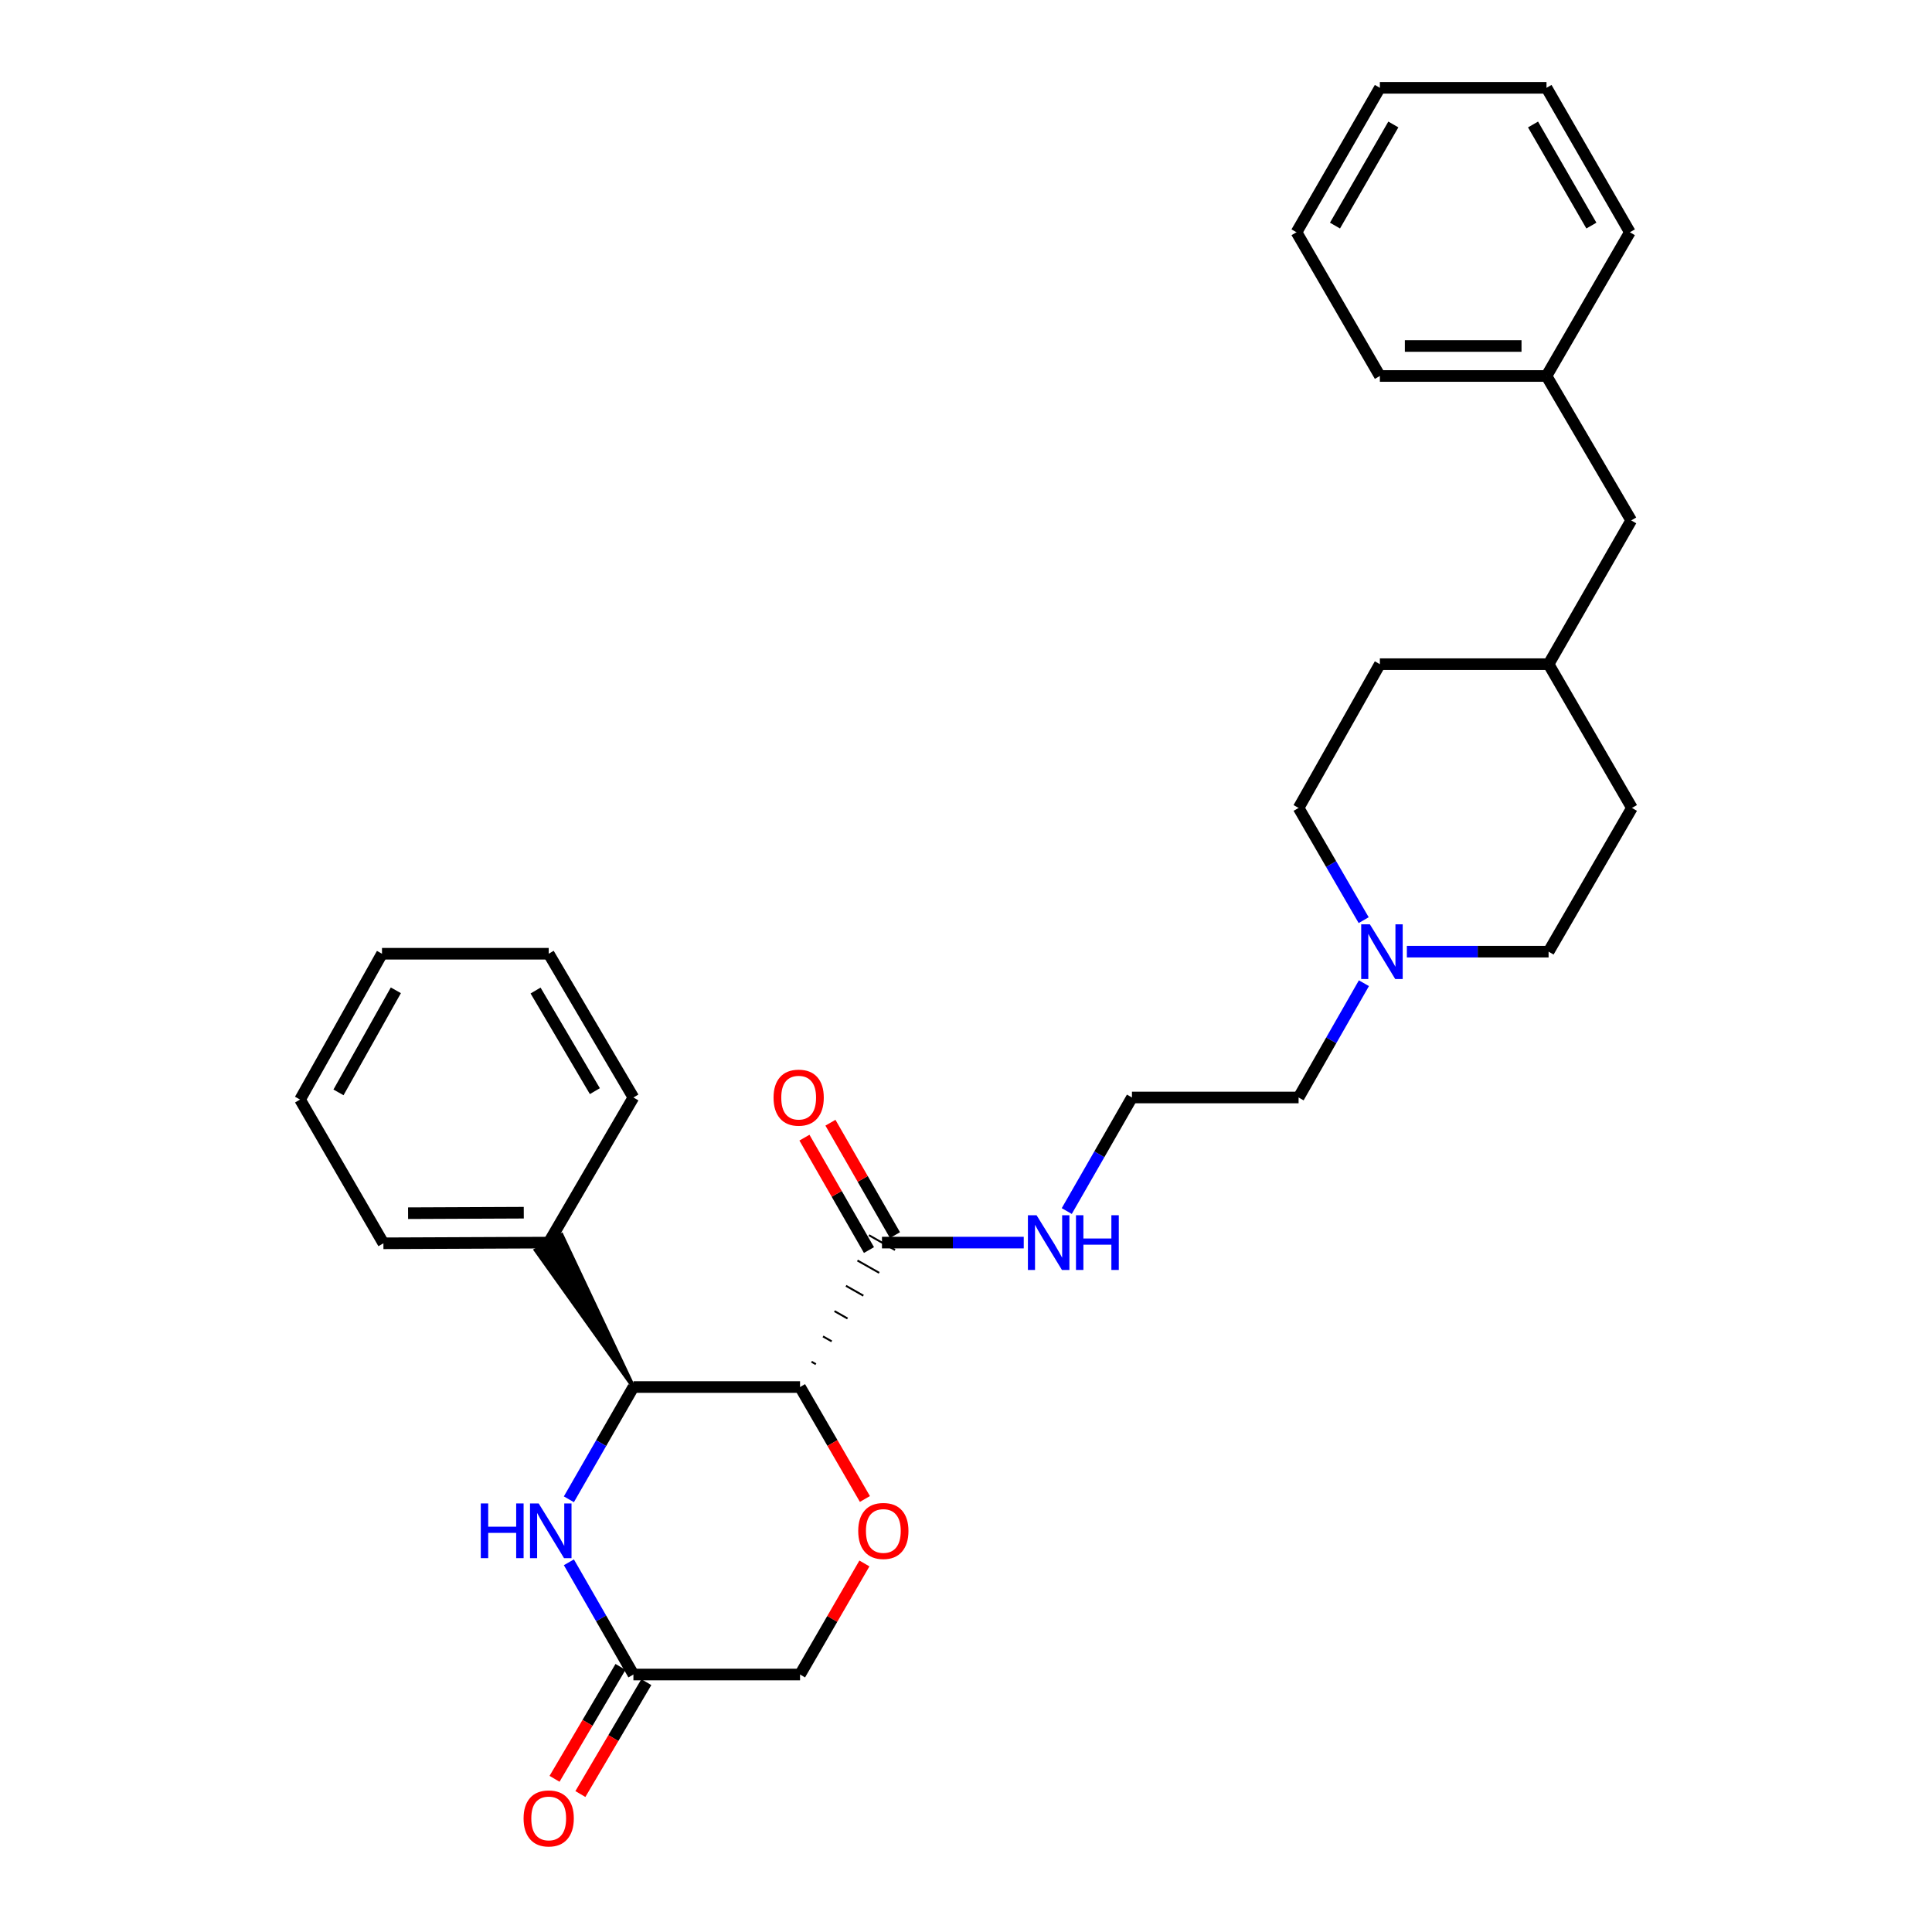 <?xml version='1.0' encoding='iso-8859-1'?>
<svg version='1.1' baseProfile='full'
              xmlns='http://www.w3.org/2000/svg'
                      xmlns:rdkit='http://www.rdkit.org/xml'
                      xmlns:xlink='http://www.w3.org/1999/xlink'
                  xml:space='preserve'
width='1000px' height='1000px' viewBox='0 0 1000 1000'>
<!-- END OF HEADER -->
<rect style='opacity:1.0;fill:#FFFFFF;stroke:none' width='1000' height='1000' x='0' y='0'> </rect>
<path class='bond-0' d='M 414.103,717.927 L 327.852,717.927' style='fill:none;fill-rule:evenodd;stroke:#000000;stroke-width:6px;stroke-linecap:butt;stroke-linejoin:miter;stroke-opacity:1' />
<path class='bond-2' d='M 414.103,717.927 L 430.888,746.897' style='fill:none;fill-rule:evenodd;stroke:#000000;stroke-width:6px;stroke-linecap:butt;stroke-linejoin:miter;stroke-opacity:1' />
<path class='bond-2' d='M 430.888,746.897 L 447.673,775.867' style='fill:none;fill-rule:evenodd;stroke:#FF0000;stroke-width:6px;stroke-linecap:butt;stroke-linejoin:miter;stroke-opacity:1' />
<path class='bond-3' d='M 422.296,706.105 L 420.045,704.828' style='fill:none;fill-rule:evenodd;stroke:#000000;stroke-width:1.0px;stroke-linecap:butt;stroke-linejoin:miter;stroke-opacity:1' />
<path class='bond-3' d='M 430.488,694.282 L 425.988,691.73' style='fill:none;fill-rule:evenodd;stroke:#000000;stroke-width:1.0px;stroke-linecap:butt;stroke-linejoin:miter;stroke-opacity:1' />
<path class='bond-3' d='M 438.681,682.46 L 431.93,678.631' style='fill:none;fill-rule:evenodd;stroke:#000000;stroke-width:1.0px;stroke-linecap:butt;stroke-linejoin:miter;stroke-opacity:1' />
<path class='bond-3' d='M 446.874,670.638 L 437.872,665.532' style='fill:none;fill-rule:evenodd;stroke:#000000;stroke-width:1.0px;stroke-linecap:butt;stroke-linejoin:miter;stroke-opacity:1' />
<path class='bond-3' d='M 455.067,658.815 L 443.814,652.433' style='fill:none;fill-rule:evenodd;stroke:#000000;stroke-width:1.0px;stroke-linecap:butt;stroke-linejoin:miter;stroke-opacity:1' />
<path class='bond-3' d='M 463.26,646.993 L 449.757,639.334' style='fill:none;fill-rule:evenodd;stroke:#000000;stroke-width:1.0px;stroke-linecap:butt;stroke-linejoin:miter;stroke-opacity:1' />
<path class='bond-1' d='M 327.852,717.927 L 311.151,746.979' style='fill:none;fill-rule:evenodd;stroke:#000000;stroke-width:6px;stroke-linecap:butt;stroke-linejoin:miter;stroke-opacity:1' />
<path class='bond-1' d='M 311.151,746.979 L 294.45,776.031' style='fill:none;fill-rule:evenodd;stroke:#0000FF;stroke-width:6px;stroke-linecap:butt;stroke-linejoin:miter;stroke-opacity:1' />
<path class='bond-6' d='M 327.852,717.927 L 290.702,639.237 L 277.311,647.09 Z' style='fill:#000000;fill-rule:evenodd;fill-opacity:1;stroke:#000000;stroke-width:2px;stroke-linecap:butt;stroke-linejoin:miter;stroke-opacity:1;' />
<path class='bond-30' d='M 294.452,808.642 L 311.152,837.686' style='fill:none;fill-rule:evenodd;stroke:#0000FF;stroke-width:6px;stroke-linecap:butt;stroke-linejoin:miter;stroke-opacity:1' />
<path class='bond-30' d='M 311.152,837.686 L 327.852,866.729' style='fill:none;fill-rule:evenodd;stroke:#000000;stroke-width:6px;stroke-linecap:butt;stroke-linejoin:miter;stroke-opacity:1' />
<path class='bond-7' d='M 447.416,809.246 L 430.759,837.988' style='fill:none;fill-rule:evenodd;stroke:#FF0000;stroke-width:6px;stroke-linecap:butt;stroke-linejoin:miter;stroke-opacity:1' />
<path class='bond-7' d='M 430.759,837.988 L 414.103,866.729' style='fill:none;fill-rule:evenodd;stroke:#000000;stroke-width:6px;stroke-linecap:butt;stroke-linejoin:miter;stroke-opacity:1' />
<path class='bond-8' d='M 463.239,639.299 L 446.537,610.208' style='fill:none;fill-rule:evenodd;stroke:#000000;stroke-width:6px;stroke-linecap:butt;stroke-linejoin:miter;stroke-opacity:1' />
<path class='bond-8' d='M 446.537,610.208 L 429.835,581.116' style='fill:none;fill-rule:evenodd;stroke:#FF0000;stroke-width:6px;stroke-linecap:butt;stroke-linejoin:miter;stroke-opacity:1' />
<path class='bond-8' d='M 449.777,647.028 L 433.075,617.937' style='fill:none;fill-rule:evenodd;stroke:#000000;stroke-width:6px;stroke-linecap:butt;stroke-linejoin:miter;stroke-opacity:1' />
<path class='bond-8' d='M 433.075,617.937 L 416.373,588.845' style='fill:none;fill-rule:evenodd;stroke:#FF0000;stroke-width:6px;stroke-linecap:butt;stroke-linejoin:miter;stroke-opacity:1' />
<path class='bond-10' d='M 456.508,643.164 L 493.198,643.164' style='fill:none;fill-rule:evenodd;stroke:#000000;stroke-width:6px;stroke-linecap:butt;stroke-linejoin:miter;stroke-opacity:1' />
<path class='bond-10' d='M 493.198,643.164 L 529.888,643.164' style='fill:none;fill-rule:evenodd;stroke:#0000FF;stroke-width:6px;stroke-linecap:butt;stroke-linejoin:miter;stroke-opacity:1' />
<path class='bond-4' d='M 327.852,866.729 L 414.103,866.729' style='fill:none;fill-rule:evenodd;stroke:#000000;stroke-width:6px;stroke-linecap:butt;stroke-linejoin:miter;stroke-opacity:1' />
<path class='bond-9' d='M 321.165,862.788 L 304.098,891.749' style='fill:none;fill-rule:evenodd;stroke:#000000;stroke-width:6px;stroke-linecap:butt;stroke-linejoin:miter;stroke-opacity:1' />
<path class='bond-9' d='M 304.098,891.749 L 287.031,920.71' style='fill:none;fill-rule:evenodd;stroke:#FF0000;stroke-width:6px;stroke-linecap:butt;stroke-linejoin:miter;stroke-opacity:1' />
<path class='bond-9' d='M 334.539,870.67 L 317.472,899.631' style='fill:none;fill-rule:evenodd;stroke:#000000;stroke-width:6px;stroke-linecap:butt;stroke-linejoin:miter;stroke-opacity:1' />
<path class='bond-9' d='M 317.472,899.631 L 300.405,928.592' style='fill:none;fill-rule:evenodd;stroke:#FF0000;stroke-width:6px;stroke-linecap:butt;stroke-linejoin:miter;stroke-opacity:1' />
<path class='bond-5' d='M 705.958,508.91 L 689.053,538.483' style='fill:none;fill-rule:evenodd;stroke:#0000FF;stroke-width:6px;stroke-linecap:butt;stroke-linejoin:miter;stroke-opacity:1' />
<path class='bond-5' d='M 689.053,538.483 L 672.148,568.056' style='fill:none;fill-rule:evenodd;stroke:#000000;stroke-width:6px;stroke-linecap:butt;stroke-linejoin:miter;stroke-opacity:1' />
<path class='bond-11' d='M 728.191,492.577 L 764.868,492.577' style='fill:none;fill-rule:evenodd;stroke:#0000FF;stroke-width:6px;stroke-linecap:butt;stroke-linejoin:miter;stroke-opacity:1' />
<path class='bond-11' d='M 764.868,492.577 L 801.545,492.577' style='fill:none;fill-rule:evenodd;stroke:#000000;stroke-width:6px;stroke-linecap:butt;stroke-linejoin:miter;stroke-opacity:1' />
<path class='bond-12' d='M 705.835,476.267 L 688.991,447.225' style='fill:none;fill-rule:evenodd;stroke:#0000FF;stroke-width:6px;stroke-linecap:butt;stroke-linejoin:miter;stroke-opacity:1' />
<path class='bond-12' d='M 688.991,447.225 L 672.148,418.184' style='fill:none;fill-rule:evenodd;stroke:#000000;stroke-width:6px;stroke-linecap:butt;stroke-linejoin:miter;stroke-opacity:1' />
<path class='bond-20' d='M 284.007,643.164 L 198.455,643.526' style='fill:none;fill-rule:evenodd;stroke:#000000;stroke-width:6px;stroke-linecap:butt;stroke-linejoin:miter;stroke-opacity:1' />
<path class='bond-20' d='M 271.108,627.695 L 211.222,627.948' style='fill:none;fill-rule:evenodd;stroke:#000000;stroke-width:6px;stroke-linecap:butt;stroke-linejoin:miter;stroke-opacity:1' />
<path class='bond-21' d='M 284.007,643.164 L 327.852,568.056' style='fill:none;fill-rule:evenodd;stroke:#000000;stroke-width:6px;stroke-linecap:butt;stroke-linejoin:miter;stroke-opacity:1' />
<path class='bond-15' d='M 552.155,626.839 L 569.026,597.447' style='fill:none;fill-rule:evenodd;stroke:#0000FF;stroke-width:6px;stroke-linecap:butt;stroke-linejoin:miter;stroke-opacity:1' />
<path class='bond-15' d='M 569.026,597.447 L 585.897,568.056' style='fill:none;fill-rule:evenodd;stroke:#000000;stroke-width:6px;stroke-linecap:butt;stroke-linejoin:miter;stroke-opacity:1' />
<path class='bond-18' d='M 801.545,492.577 L 844.692,418.184' style='fill:none;fill-rule:evenodd;stroke:#000000;stroke-width:6px;stroke-linecap:butt;stroke-linejoin:miter;stroke-opacity:1' />
<path class='bond-17' d='M 672.148,418.184 L 714.217,343.774' style='fill:none;fill-rule:evenodd;stroke:#000000;stroke-width:6px;stroke-linecap:butt;stroke-linejoin:miter;stroke-opacity:1' />
<path class='bond-13' d='M 844.313,269.373 L 801.545,343.774' style='fill:none;fill-rule:evenodd;stroke:#000000;stroke-width:6px;stroke-linecap:butt;stroke-linejoin:miter;stroke-opacity:1' />
<path class='bond-16' d='M 844.313,269.373 L 800.467,194.61' style='fill:none;fill-rule:evenodd;stroke:#000000;stroke-width:6px;stroke-linecap:butt;stroke-linejoin:miter;stroke-opacity:1' />
<path class='bond-14' d='M 801.545,343.774 L 714.217,343.774' style='fill:none;fill-rule:evenodd;stroke:#000000;stroke-width:6px;stroke-linecap:butt;stroke-linejoin:miter;stroke-opacity:1' />
<path class='bond-32' d='M 801.545,343.774 L 844.692,418.184' style='fill:none;fill-rule:evenodd;stroke:#000000;stroke-width:6px;stroke-linecap:butt;stroke-linejoin:miter;stroke-opacity:1' />
<path class='bond-19' d='M 585.897,568.056 L 672.148,568.056' style='fill:none;fill-rule:evenodd;stroke:#000000;stroke-width:6px;stroke-linecap:butt;stroke-linejoin:miter;stroke-opacity:1' />
<path class='bond-22' d='M 800.467,194.61 L 714.217,194.61' style='fill:none;fill-rule:evenodd;stroke:#000000;stroke-width:6px;stroke-linecap:butt;stroke-linejoin:miter;stroke-opacity:1' />
<path class='bond-22' d='M 787.53,179.087 L 727.154,179.087' style='fill:none;fill-rule:evenodd;stroke:#000000;stroke-width:6px;stroke-linecap:butt;stroke-linejoin:miter;stroke-opacity:1' />
<path class='bond-23' d='M 800.467,194.61 L 843.614,120.218' style='fill:none;fill-rule:evenodd;stroke:#000000;stroke-width:6px;stroke-linecap:butt;stroke-linejoin:miter;stroke-opacity:1' />
<path class='bond-25' d='M 198.455,643.526 L 155.308,569.134' style='fill:none;fill-rule:evenodd;stroke:#000000;stroke-width:6px;stroke-linecap:butt;stroke-linejoin:miter;stroke-opacity:1' />
<path class='bond-24' d='M 327.852,568.056 L 284.007,493.655' style='fill:none;fill-rule:evenodd;stroke:#000000;stroke-width:6px;stroke-linecap:butt;stroke-linejoin:miter;stroke-opacity:1' />
<path class='bond-24' d='M 307.901,564.777 L 277.21,512.696' style='fill:none;fill-rule:evenodd;stroke:#000000;stroke-width:6px;stroke-linecap:butt;stroke-linejoin:miter;stroke-opacity:1' />
<path class='bond-26' d='M 714.217,194.61 L 671.07,120.218' style='fill:none;fill-rule:evenodd;stroke:#000000;stroke-width:6px;stroke-linecap:butt;stroke-linejoin:miter;stroke-opacity:1' />
<path class='bond-27' d='M 843.614,120.218 L 800.467,45.455' style='fill:none;fill-rule:evenodd;stroke:#000000;stroke-width:6px;stroke-linecap:butt;stroke-linejoin:miter;stroke-opacity:1' />
<path class='bond-27' d='M 823.697,116.763 L 793.494,64.428' style='fill:none;fill-rule:evenodd;stroke:#000000;stroke-width:6px;stroke-linecap:butt;stroke-linejoin:miter;stroke-opacity:1' />
<path class='bond-28' d='M 284.007,493.655 L 197.722,493.655' style='fill:none;fill-rule:evenodd;stroke:#000000;stroke-width:6px;stroke-linecap:butt;stroke-linejoin:miter;stroke-opacity:1' />
<path class='bond-31' d='M 155.308,569.134 L 197.722,493.655' style='fill:none;fill-rule:evenodd;stroke:#000000;stroke-width:6px;stroke-linecap:butt;stroke-linejoin:miter;stroke-opacity:1' />
<path class='bond-31' d='M 175.203,565.416 L 204.893,512.581' style='fill:none;fill-rule:evenodd;stroke:#000000;stroke-width:6px;stroke-linecap:butt;stroke-linejoin:miter;stroke-opacity:1' />
<path class='bond-33' d='M 671.07,120.218 L 714.217,45.455' style='fill:none;fill-rule:evenodd;stroke:#000000;stroke-width:6px;stroke-linecap:butt;stroke-linejoin:miter;stroke-opacity:1' />
<path class='bond-33' d='M 690.987,116.763 L 721.19,64.428' style='fill:none;fill-rule:evenodd;stroke:#000000;stroke-width:6px;stroke-linecap:butt;stroke-linejoin:miter;stroke-opacity:1' />
<path class='bond-29' d='M 800.467,45.455 L 714.217,45.455' style='fill:none;fill-rule:evenodd;stroke:#000000;stroke-width:6px;stroke-linecap:butt;stroke-linejoin:miter;stroke-opacity:1' />
<path  class='atom-2' d='M 248.856 778.177
L 252.696 778.177
L 252.696 790.217
L 267.176 790.217
L 267.176 778.177
L 271.016 778.177
L 271.016 806.497
L 267.176 806.497
L 267.176 793.417
L 252.696 793.417
L 252.696 806.497
L 248.856 806.497
L 248.856 778.177
' fill='#0000FF'/>
<path  class='atom-2' d='M 278.816 778.177
L 288.096 793.177
Q 289.016 794.657, 290.496 797.337
Q 291.976 800.017, 292.056 800.177
L 292.056 778.177
L 295.816 778.177
L 295.816 806.497
L 291.936 806.497
L 281.976 790.097
Q 280.816 788.177, 279.576 785.977
Q 278.376 783.777, 278.016 783.097
L 278.016 806.497
L 274.336 806.497
L 274.336 778.177
L 278.816 778.177
' fill='#0000FF'/>
<path  class='atom-3' d='M 444.215 792.417
Q 444.215 785.617, 447.575 781.817
Q 450.935 778.017, 457.215 778.017
Q 463.495 778.017, 466.855 781.817
Q 470.215 785.617, 470.215 792.417
Q 470.215 799.297, 466.815 803.217
Q 463.415 807.097, 457.215 807.097
Q 450.975 807.097, 447.575 803.217
Q 444.215 799.337, 444.215 792.417
M 457.215 803.897
Q 461.535 803.897, 463.855 801.017
Q 466.215 798.097, 466.215 792.417
Q 466.215 786.857, 463.855 784.057
Q 461.535 781.217, 457.215 781.217
Q 452.895 781.217, 450.535 784.017
Q 448.215 786.817, 448.215 792.417
Q 448.215 798.137, 450.535 801.017
Q 452.895 803.897, 457.215 803.897
' fill='#FF0000'/>
<path  class='atom-6' d='M 709.035 478.417
L 718.315 493.417
Q 719.235 494.897, 720.715 497.577
Q 722.195 500.257, 722.275 500.417
L 722.275 478.417
L 726.035 478.417
L 726.035 506.737
L 722.155 506.737
L 712.195 490.337
Q 711.035 488.417, 709.795 486.217
Q 708.595 484.017, 708.235 483.337
L 708.235 506.737
L 704.555 506.737
L 704.555 478.417
L 709.035 478.417
' fill='#0000FF'/>
<path  class='atom-9' d='M 400.387 568.136
Q 400.387 561.336, 403.747 557.536
Q 407.107 553.736, 413.387 553.736
Q 419.667 553.736, 423.027 557.536
Q 426.387 561.336, 426.387 568.136
Q 426.387 575.016, 422.987 578.936
Q 419.587 582.816, 413.387 582.816
Q 407.147 582.816, 403.747 578.936
Q 400.387 575.056, 400.387 568.136
M 413.387 579.616
Q 417.707 579.616, 420.027 576.736
Q 422.387 573.816, 422.387 568.136
Q 422.387 562.576, 420.027 559.776
Q 417.707 556.936, 413.387 556.936
Q 409.067 556.936, 406.707 559.736
Q 404.387 562.536, 404.387 568.136
Q 404.387 573.856, 406.707 576.736
Q 409.067 579.616, 413.387 579.616
' fill='#FF0000'/>
<path  class='atom-10' d='M 271.007 941.21
Q 271.007 934.41, 274.367 930.61
Q 277.727 926.81, 284.007 926.81
Q 290.287 926.81, 293.647 930.61
Q 297.007 934.41, 297.007 941.21
Q 297.007 948.09, 293.607 952.01
Q 290.207 955.89, 284.007 955.89
Q 277.767 955.89, 274.367 952.01
Q 271.007 948.13, 271.007 941.21
M 284.007 952.69
Q 288.327 952.69, 290.647 949.81
Q 293.007 946.89, 293.007 941.21
Q 293.007 935.65, 290.647 932.85
Q 288.327 930.01, 284.007 930.01
Q 279.687 930.01, 277.327 932.81
Q 275.007 935.61, 275.007 941.21
Q 275.007 946.93, 277.327 949.81
Q 279.687 952.69, 284.007 952.69
' fill='#FF0000'/>
<path  class='atom-11' d='M 536.525 629.004
L 545.805 644.004
Q 546.725 645.484, 548.205 648.164
Q 549.685 650.844, 549.765 651.004
L 549.765 629.004
L 553.525 629.004
L 553.525 657.324
L 549.645 657.324
L 539.685 640.924
Q 538.525 639.004, 537.285 636.804
Q 536.085 634.604, 535.725 633.924
L 535.725 657.324
L 532.045 657.324
L 532.045 629.004
L 536.525 629.004
' fill='#0000FF'/>
<path  class='atom-11' d='M 556.925 629.004
L 560.765 629.004
L 560.765 641.044
L 575.245 641.044
L 575.245 629.004
L 579.085 629.004
L 579.085 657.324
L 575.245 657.324
L 575.245 644.244
L 560.765 644.244
L 560.765 657.324
L 556.925 657.324
L 556.925 629.004
' fill='#0000FF'/>
</svg>
